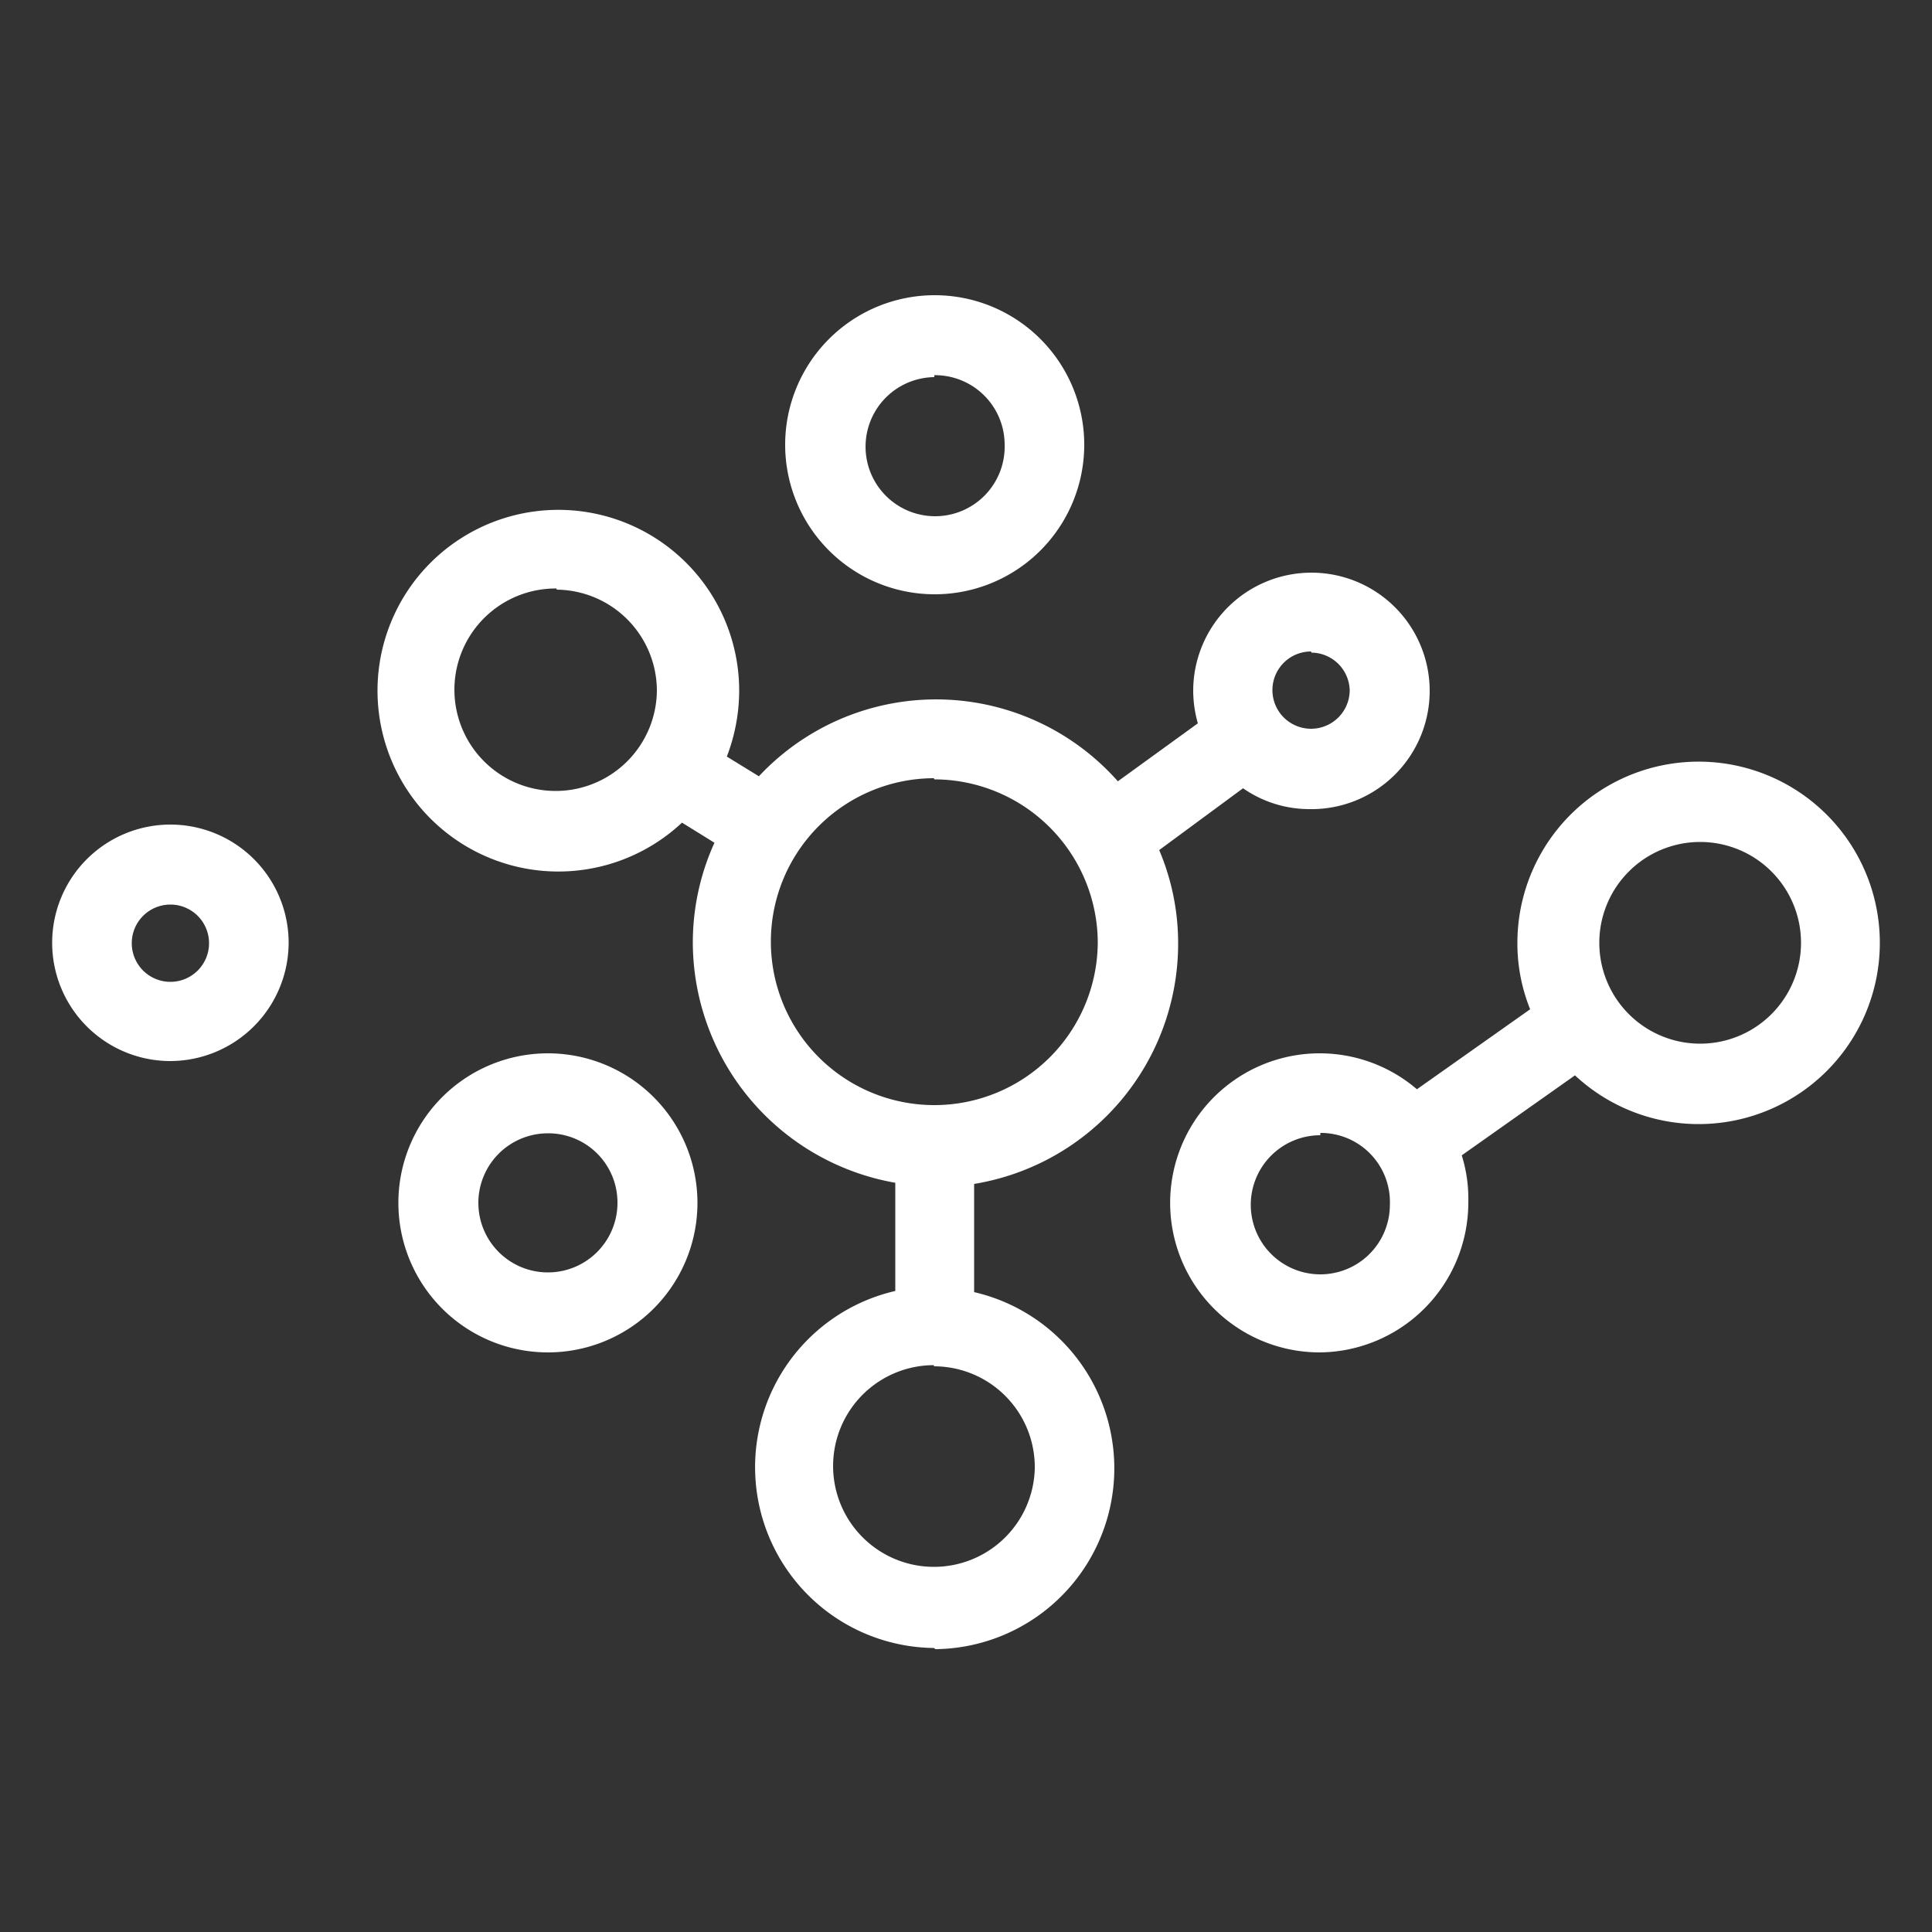 <svg id="Layer_1" data-name="Layer 1" xmlns="http://www.w3.org/2000/svg" viewBox="0 0 50 50"><rect x="0" y="0" width="50" height="50" fill="#333333" stroke="none"/><defs><style>.cls-1{fill:#fff;}</style></defs><title>PCW-Icons</title><path class="cls-1" d="M14.18,27.48a3.65,3.65,0,1,0,3.64,3.65A3.66,3.66,0,0,0,14.18,27.48Zm0,5.67a2,2,0,1,1,2-2A2,2,0,0,1,14.18,33.15Z"/><path class="cls-1" d="M14.18,35a3.87,3.87,0,1,1,3.87-3.87A3.87,3.87,0,0,1,14.18,35Zm0-7.29a3.42,3.42,0,1,0,3.42,3.42A3.42,3.42,0,0,0,14.18,27.71Zm0,5.67a2.25,2.25,0,1,1,2.25-2.25A2.25,2.25,0,0,1,14.18,33.38Zm0-4.05a1.8,1.8,0,1,0,1.8,1.8A1.79,1.79,0,0,0,14.18,29.33Z"/><path class="cls-1" d="M24.19,15.15a3.65,3.65,0,1,0-3.65-3.64A3.64,3.64,0,0,0,24.19,15.15Zm0-5.67a2,2,0,1,1-2,2A2,2,0,0,1,24.19,9.48Z"/><path class="cls-1" d="M24.18,15.38a3.87,3.87,0,1,1,3.88-3.87A3.87,3.87,0,0,1,24.18,15.38Zm0-7.29a3.42,3.42,0,1,0,3.43,3.42A3.42,3.42,0,0,0,24.18,8.09Zm0,5.67a2.25,2.25,0,1,1,2.25-2.25A2.24,2.24,0,0,1,24.18,13.76Zm0-4A1.8,1.8,0,1,0,26,11.51,1.8,1.8,0,0,0,24.18,9.71Z"/><path class="cls-1" d="M4.41,21.57A2.84,2.84,0,1,0,7.25,24.4,2.83,2.83,0,0,0,4.41,21.57Zm0,4.05A1.22,1.22,0,1,1,5.63,24.4,1.22,1.22,0,0,1,4.41,25.62Z"/><path class="cls-1" d="M4.41,27.46A3.06,3.06,0,1,1,7.47,24.4,3.07,3.07,0,0,1,4.41,27.46Zm0-5.67A2.61,2.61,0,1,0,7,24.4,2.61,2.61,0,0,0,4.41,21.79Zm0,4.05A1.44,1.44,0,1,1,5.85,24.4,1.45,1.45,0,0,1,4.41,25.84Zm0-2.43a1,1,0,1,0,1,1A1,1,0,0,0,4.41,23.41Z"/><path class="cls-1" d="M44,20a4.46,4.46,0,0,0-4.08,6.24l-3.22,2.27a3.61,3.61,0,0,0-2.48-1,3.65,3.65,0,1,0,3.64,3.65,3.6,3.6,0,0,0-.25-1.32l3.22-2.27A4.45,4.45,0,1,0,44,20ZM34.17,33.14a2,2,0,1,1,2-2A2,2,0,0,1,34.17,33.14ZM44,27.24a2.84,2.84,0,1,1,2.84-2.84A2.84,2.84,0,0,1,44,27.24Z"/><path class="cls-1" d="M34.17,35a3.87,3.87,0,1,1,2.5-6.81l2.93-2.07a4.56,4.56,0,0,1-.33-1.71,4.69,4.69,0,1,1,1.49,3.42l-2.93,2.07A3.79,3.79,0,0,1,38,31.12,3.88,3.88,0,0,1,34.17,35Zm0-7.29a3.44,3.44,0,1,0,3.18,2.18l-.07-.16,3.53-2.49.13.14a4.23,4.23,0,1,0-1.22-3,4.15,4.15,0,0,0,.36,1.7l.07.17-3.52,2.48-.13-.12A3.42,3.42,0,0,0,34.17,27.7Zm0,5.67a2.25,2.25,0,1,1,2.25-2.25A2.25,2.25,0,0,1,34.17,33.37Zm0-4a1.8,1.8,0,1,0,1.8,1.8A1.79,1.79,0,0,0,34.17,29.32ZM44,27.46A3.06,3.06,0,1,1,47,24.4,3.06,3.06,0,0,1,44,27.46Zm0-5.67a2.61,2.61,0,1,0,2.61,2.61A2.61,2.61,0,0,0,44,21.79Z"/><path class="cls-1" d="M30.26,24.4a6.06,6.06,0,0,0-.55-2.51l2.52-1.77a2.79,2.79,0,0,0,1.71.59,2.88,2.88,0,1,0-2.66-1.9l-2.43,1.71a6.06,6.06,0,0,0-9.21-.14l-1.15-.71a4.45,4.45,0,1,0-4.08,2.66A4.43,4.43,0,0,0,17.57,21l1.17.71a6.05,6.05,0,0,0,4.62,8.69V33.6a4.46,4.46,0,1,0,1.62,0V30.42A6.09,6.09,0,0,0,30.26,24.4Zm3.68-7.74a1.22,1.22,0,1,1,0,2.43,1.22,1.22,0,0,1,0-2.43ZM14.41,20.71a2.84,2.84,0,1,1,2.84-2.84A2.84,2.84,0,0,1,14.41,20.71Zm5.32,3.69a4.46,4.46,0,1,1,4.46,4.46A4.46,4.46,0,0,1,19.73,24.4ZM27,38a2.84,2.84,0,1,1-2.84-2.83A2.84,2.84,0,0,1,27,38Z"/><path class="cls-1" d="M24.17,42.65a4.68,4.68,0,0,1-1-9.24v-2.8a6.33,6.33,0,0,1-5.24-6.21,6.25,6.25,0,0,1,.56-2.59l-.84-.52a4.68,4.68,0,1,1,1.48-3.42,4.76,4.76,0,0,1-.32,1.71l.83.51a6.28,6.28,0,0,1,9.29.13L31,18.72a3.15,3.15,0,0,1-.12-.84,3.06,3.06,0,1,1,3,3.06,3,3,0,0,1-1.71-.54L30,22a6.17,6.17,0,0,1,.49,2.43,6.3,6.3,0,0,1-5.28,6.21v2.8a4.68,4.68,0,0,1-1,9.24ZM17.54,20.72l1.49.92-.09.18a5.84,5.84,0,0,0,4.45,8.37l.19,0v3.56l-.18,0a4.23,4.23,0,1,0,1.54,0l-.19,0V30.22l.2,0A5.88,5.88,0,0,0,30,24.4,5.79,5.79,0,0,0,29.51,22l-.08-.17,2.81-2,.13.1a2.57,2.57,0,0,0,1.57.55,2.61,2.61,0,1,0-2.61-2.61,2.81,2.81,0,0,0,.16.86l.06.16-2.74,1.92-.13-.16a5.83,5.83,0,0,0-8.87-.13l-.12.14-1.49-.91.08-.18a4.27,4.27,0,1,0-.87,1.27ZM24.17,41A3.06,3.06,0,1,1,27.23,38,3.06,3.06,0,0,1,24.17,41Zm0-5.67A2.61,2.61,0,1,0,26.78,38,2.61,2.61,0,0,0,24.17,35.36Zm0-6.28a4.68,4.68,0,1,1,4.68-4.68A4.68,4.68,0,0,1,24.18,29.08Zm0-8.91a4.23,4.23,0,1,0,4.24,4.23A4.24,4.24,0,0,0,24.18,20.17Zm-9.77.76a3.06,3.06,0,1,1,3.06-3.06A3.06,3.06,0,0,1,14.41,20.93Zm0-5.67A2.62,2.62,0,1,0,17,17.87,2.62,2.62,0,0,0,14.41,15.26Zm19.53,4.06a1.44,1.44,0,1,1,1.44-1.44A1.44,1.44,0,0,1,33.94,19.32Zm0-2.43a1,1,0,1,0,1,1A1,1,0,0,0,33.94,16.89Z"/></svg>